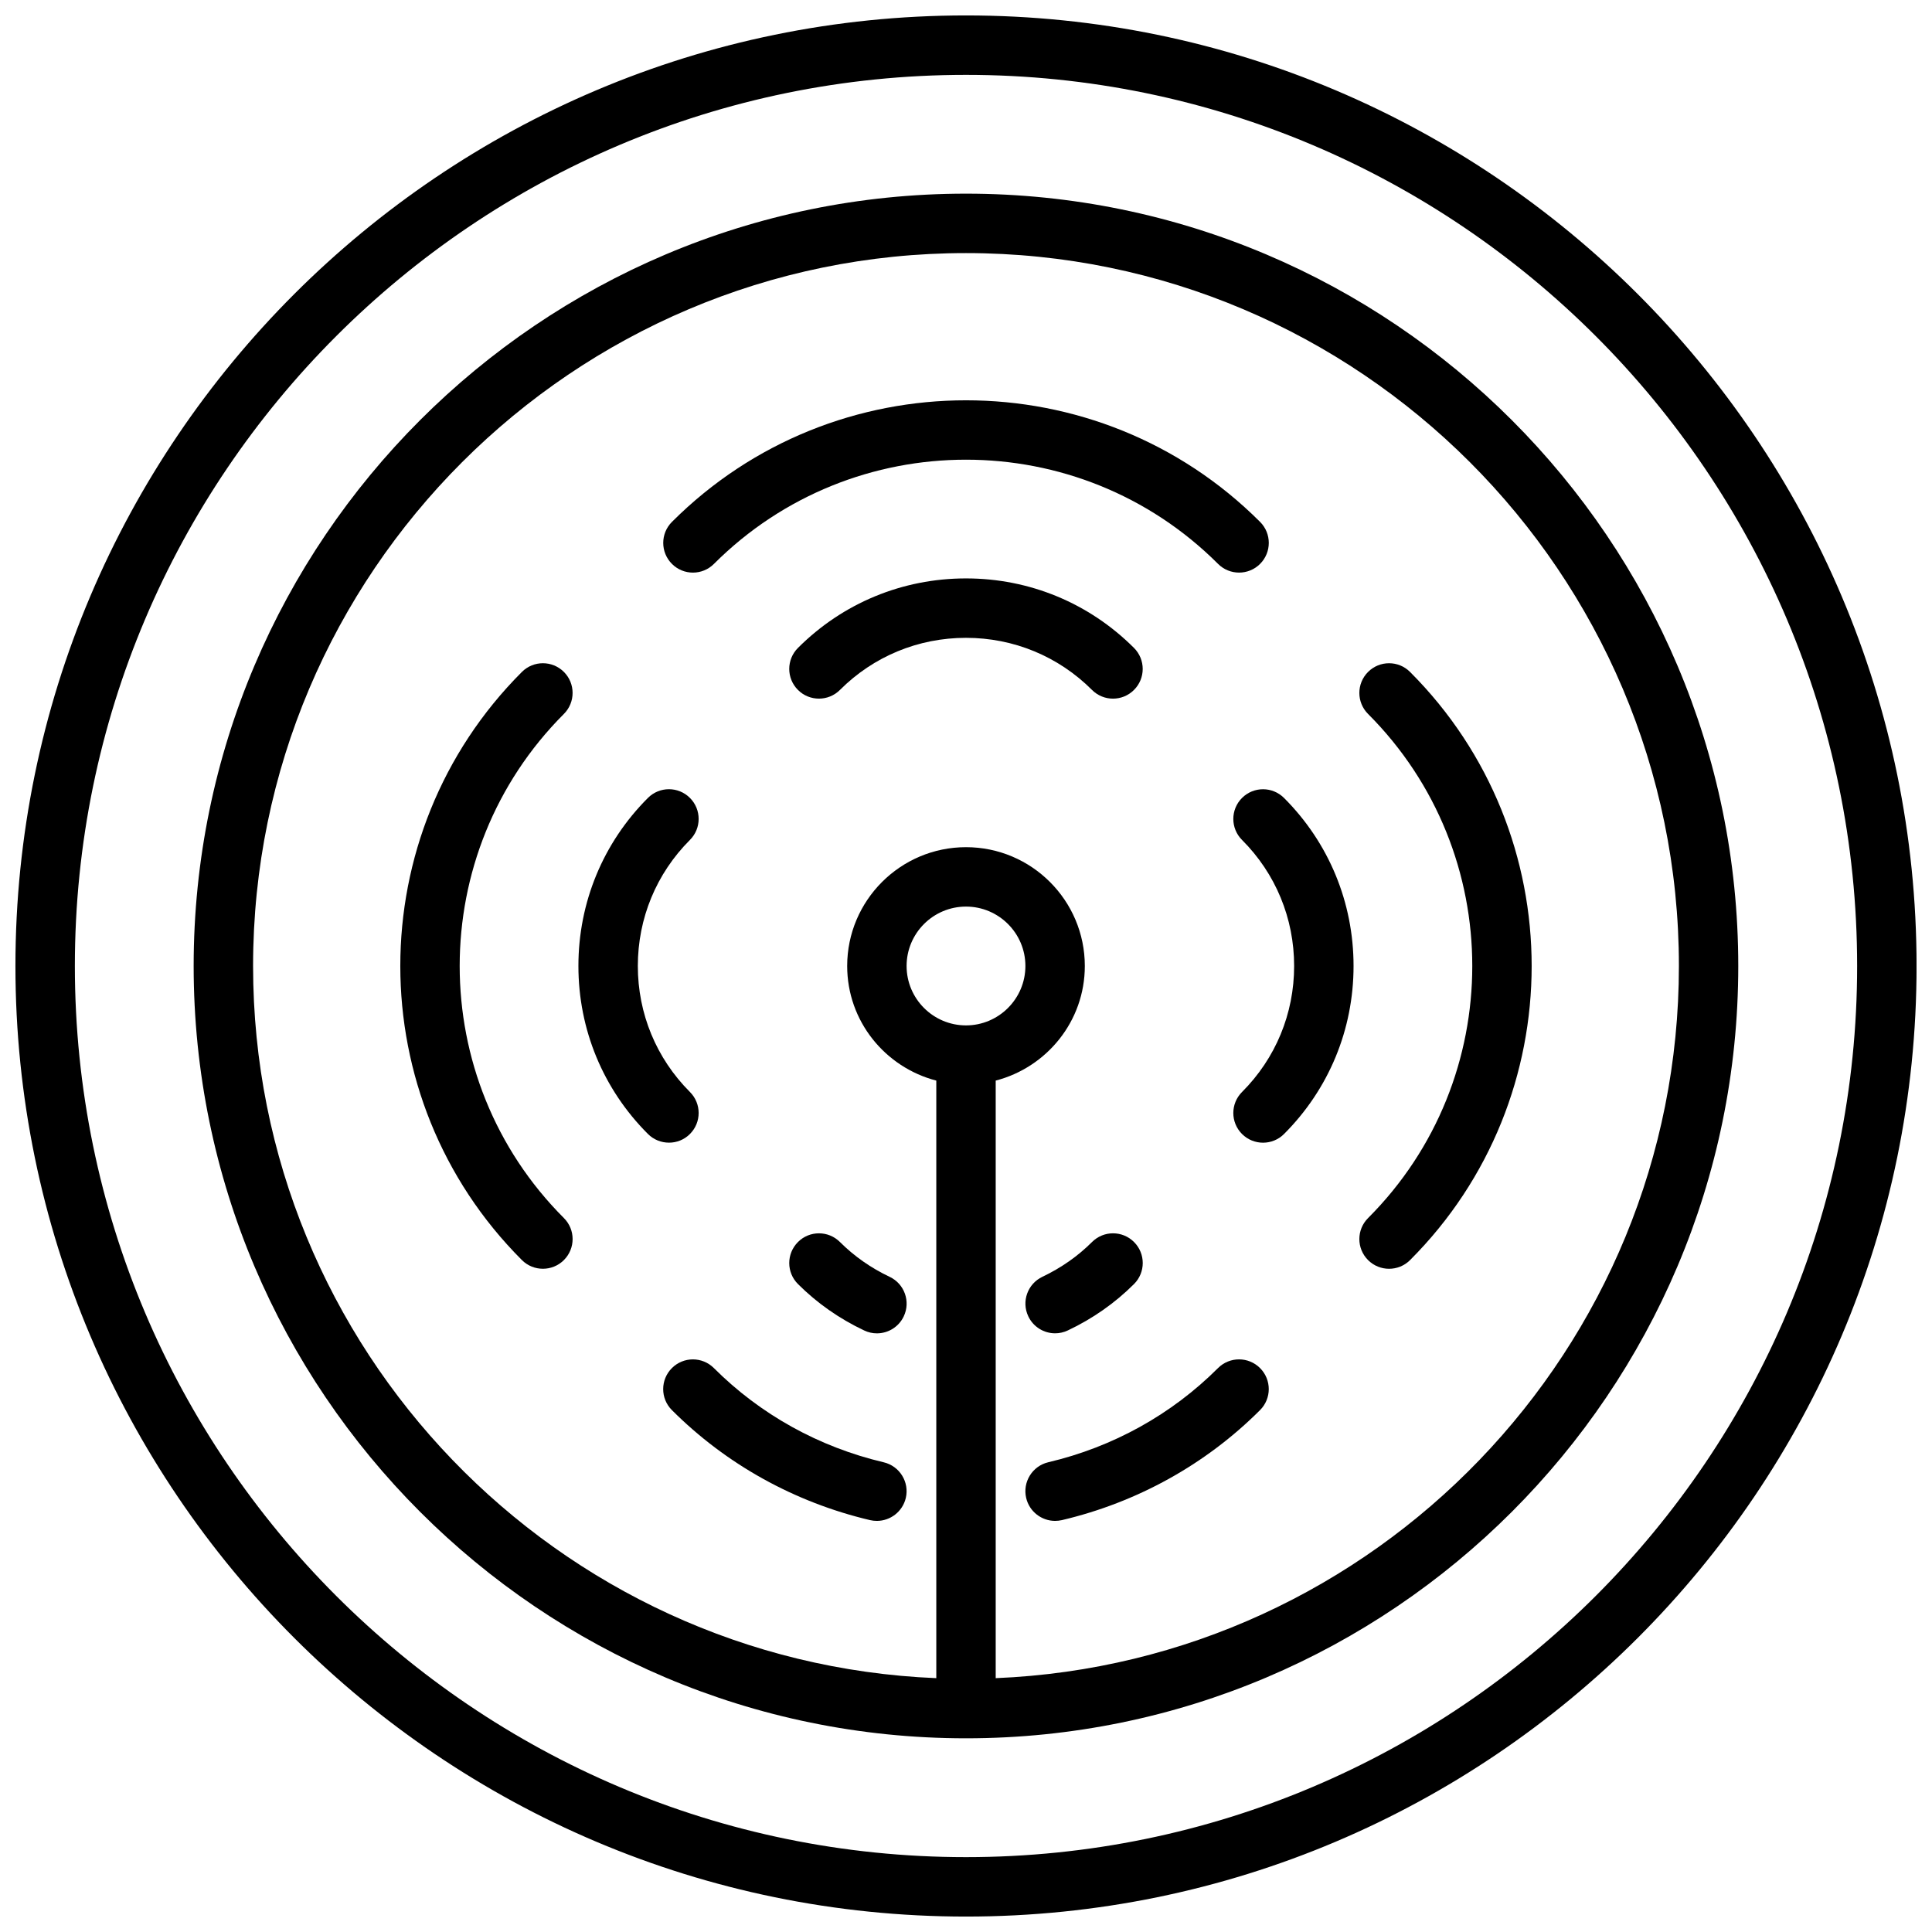 <?xml version="1.0" encoding="UTF-8"?>
<!-- Uploaded to: ICON Repo, www.svgrepo.com, Generator: ICON Repo Mixer Tools -->
<svg width="800px" height="800px" version="1.1" viewBox="144 144 512 512" xmlns="http://www.w3.org/2000/svg">
 <defs>
  <clipPath id="a">
   <path d="m148.09 148.09h503.81v503.81h-503.81z"/>
  </clipPath>
 </defs>
 <g clip-path="url(#a)">
  <path d="m400 148.09c-138.9 0-251.91 113-251.91 251.91s113 251.91 251.91 251.91c138.89 0 251.91-113 251.91-251.91-0.004-138.9-113.02-251.91-251.91-251.91zm0 488.07c-130.22 0-236.16-105.94-236.16-236.16s105.95-236.16 236.16-236.16 236.16 105.94 236.16 236.16c0 130.22-105.94 236.16-236.16 236.16z"/>
 </g>
 <path d="m400 195.32c-112.86 0-204.68 91.82-204.68 204.68 0 112.86 91.812 204.67 204.67 204.67s204.67-91.812 204.67-204.67c0.004-112.86-91.809-204.68-204.67-204.68zm0 220.42c-8.684 0-15.742-7.062-15.742-15.742 0-8.684 7.062-15.742 15.742-15.742 8.676 0 15.742 7.062 15.742 15.742s-7.07 15.742-15.742 15.742zm7.871 172.99v-158.36c13.539-3.519 23.617-15.734 23.617-30.371 0-17.367-14.121-31.488-31.488-31.488s-31.488 14.121-31.488 31.488c0 14.633 10.066 26.852 23.617 30.371v158.36c-100.54-4.148-181.06-87.199-181.06-188.73 0-104.17 84.758-188.93 188.93-188.93s188.93 84.758 188.93 188.93c-0.004 101.53-80.527 184.58-181.06 188.73z"/>
 <path d="m506.55 322.07c-3.078 3.078-3.078 8.055 0 11.133 36.824 36.832 36.824 96.762 0 133.6-3.078 3.078-3.078 8.055 0 11.133 1.535 1.535 3.551 2.305 5.566 2.305s4.031-0.77 5.566-2.305c42.965-42.973 42.965-112.89 0-155.86-3.074-3.082-8.055-3.082-11.133-0.004z"/>
 <path d="m473.15 355.46c-3.078 3.078-3.078 8.055 0 11.133 8.902 8.902 13.809 20.766 13.809 33.402 0 12.633-4.902 24.488-13.809 33.395-3.078 3.078-3.078 8.055 0 11.133 1.535 1.535 3.551 2.305 5.566 2.305s4.031-0.77 5.566-2.305c11.879-11.879 18.422-27.695 18.422-44.523 0-16.832-6.543-32.652-18.422-44.531-3.078-3.078-8.055-3.078-11.133-0.008z"/>
 <path d="m293.44 322.07c-3.078-3.078-8.055-3.078-11.133 0-42.965 42.965-42.965 112.89 0 155.86 1.535 1.535 3.551 2.305 5.566 2.305s4.031-0.77 5.566-2.305c3.078-3.078 3.078-8.055 0-11.133-36.824-36.832-36.824-96.762 0-133.6 3.07-3.078 3.07-8.059 0-11.129z"/>
 <path d="m326.84 444.52c3.078-3.078 3.078-8.055 0-11.133-8.902-8.902-13.809-20.766-13.809-33.395 0-12.625 4.902-24.488 13.809-33.402 3.078-3.078 3.078-8.055 0-11.133-3.078-3.078-8.055-3.078-11.133 0-11.879 11.879-18.422 27.695-18.422 44.531 0 16.84 6.543 32.645 18.422 44.523 1.535 1.535 3.551 2.305 5.566 2.305 2.016 0.008 4.031-0.754 5.566-2.297z"/>
 <path d="m333.2 293.44c36.84-36.824 96.754-36.824 133.6 0 1.535 1.535 3.551 2.305 5.566 2.305 2.016 0 4.031-0.77 5.566-2.305 3.078-3.078 3.078-8.055 0-11.133-42.973-42.965-112.89-42.965-155.86 0-3.078 3.078-3.078 8.055 0 11.133 3.07 3.078 8.051 3.078 11.129 0z"/>
 <path d="m444.52 326.84c3.078-3.07 3.078-8.055 0-11.133-11.879-11.879-27.695-18.422-44.523-18.422-16.848 0-32.652 6.543-44.531 18.422-3.078 3.078-3.078 8.055 0 11.133 1.531 1.535 3.547 2.305 5.562 2.305s4.031-0.77 5.566-2.305c8.902-8.902 20.766-13.809 33.402-13.809 12.625 0 24.488 4.902 33.395 13.809 3.074 3.078 8.059 3.078 11.129 0z"/>
 <path d="m423.62 497.34c1.125 0 2.273-0.242 3.363-0.762 6.606-3.117 12.508-7.266 17.547-12.297 3.078-3.078 3.078-8.055 0-11.133s-8.062-3.078-11.133 0c-3.762 3.754-8.18 6.848-13.145 9.211-3.93 1.859-5.613 6.551-3.746 10.477 1.344 2.844 4.164 4.504 7.113 4.504z"/>
 <path d="m355.46 473.16c-3.07 3.078-3.07 8.062 0.016 11.133 5.047 5.039 10.941 9.172 17.547 12.297 1.086 0.52 2.227 0.762 3.363 0.762 2.953 0 5.769-1.66 7.117-4.504 1.867-3.93 0.188-8.621-3.746-10.477-4.969-2.356-9.391-5.457-13.16-9.219-3.066-3.07-8.066-3.086-11.137 0.008z"/>
 <path d="m466.79 506.55c-12.297 12.297-27.844 20.926-44.988 24.961-4.227 1-6.848 5.242-5.856 9.469 0.852 3.621 4.094 6.07 7.66 6.07 0.598 0 1.203-0.07 1.812-0.203 19.988-4.715 38.148-14.801 52.508-29.156 3.078-3.078 3.078-8.055 0-11.133-3.074-3.078-8.059-3.078-11.137-0.008z"/>
 <path d="m378.18 531.52c-17.145-4.039-32.691-12.668-44.988-24.961-3.078-3.078-8.055-3.078-11.133 0-3.078 3.078-3.078 8.062 0 11.133 14.359 14.359 32.52 24.441 52.508 29.156 0.605 0.141 1.211 0.203 1.82 0.203 3.566 0 6.801-2.449 7.66-6.07 0.992-4.219-1.629-8.461-5.867-9.461z"/>
</svg>